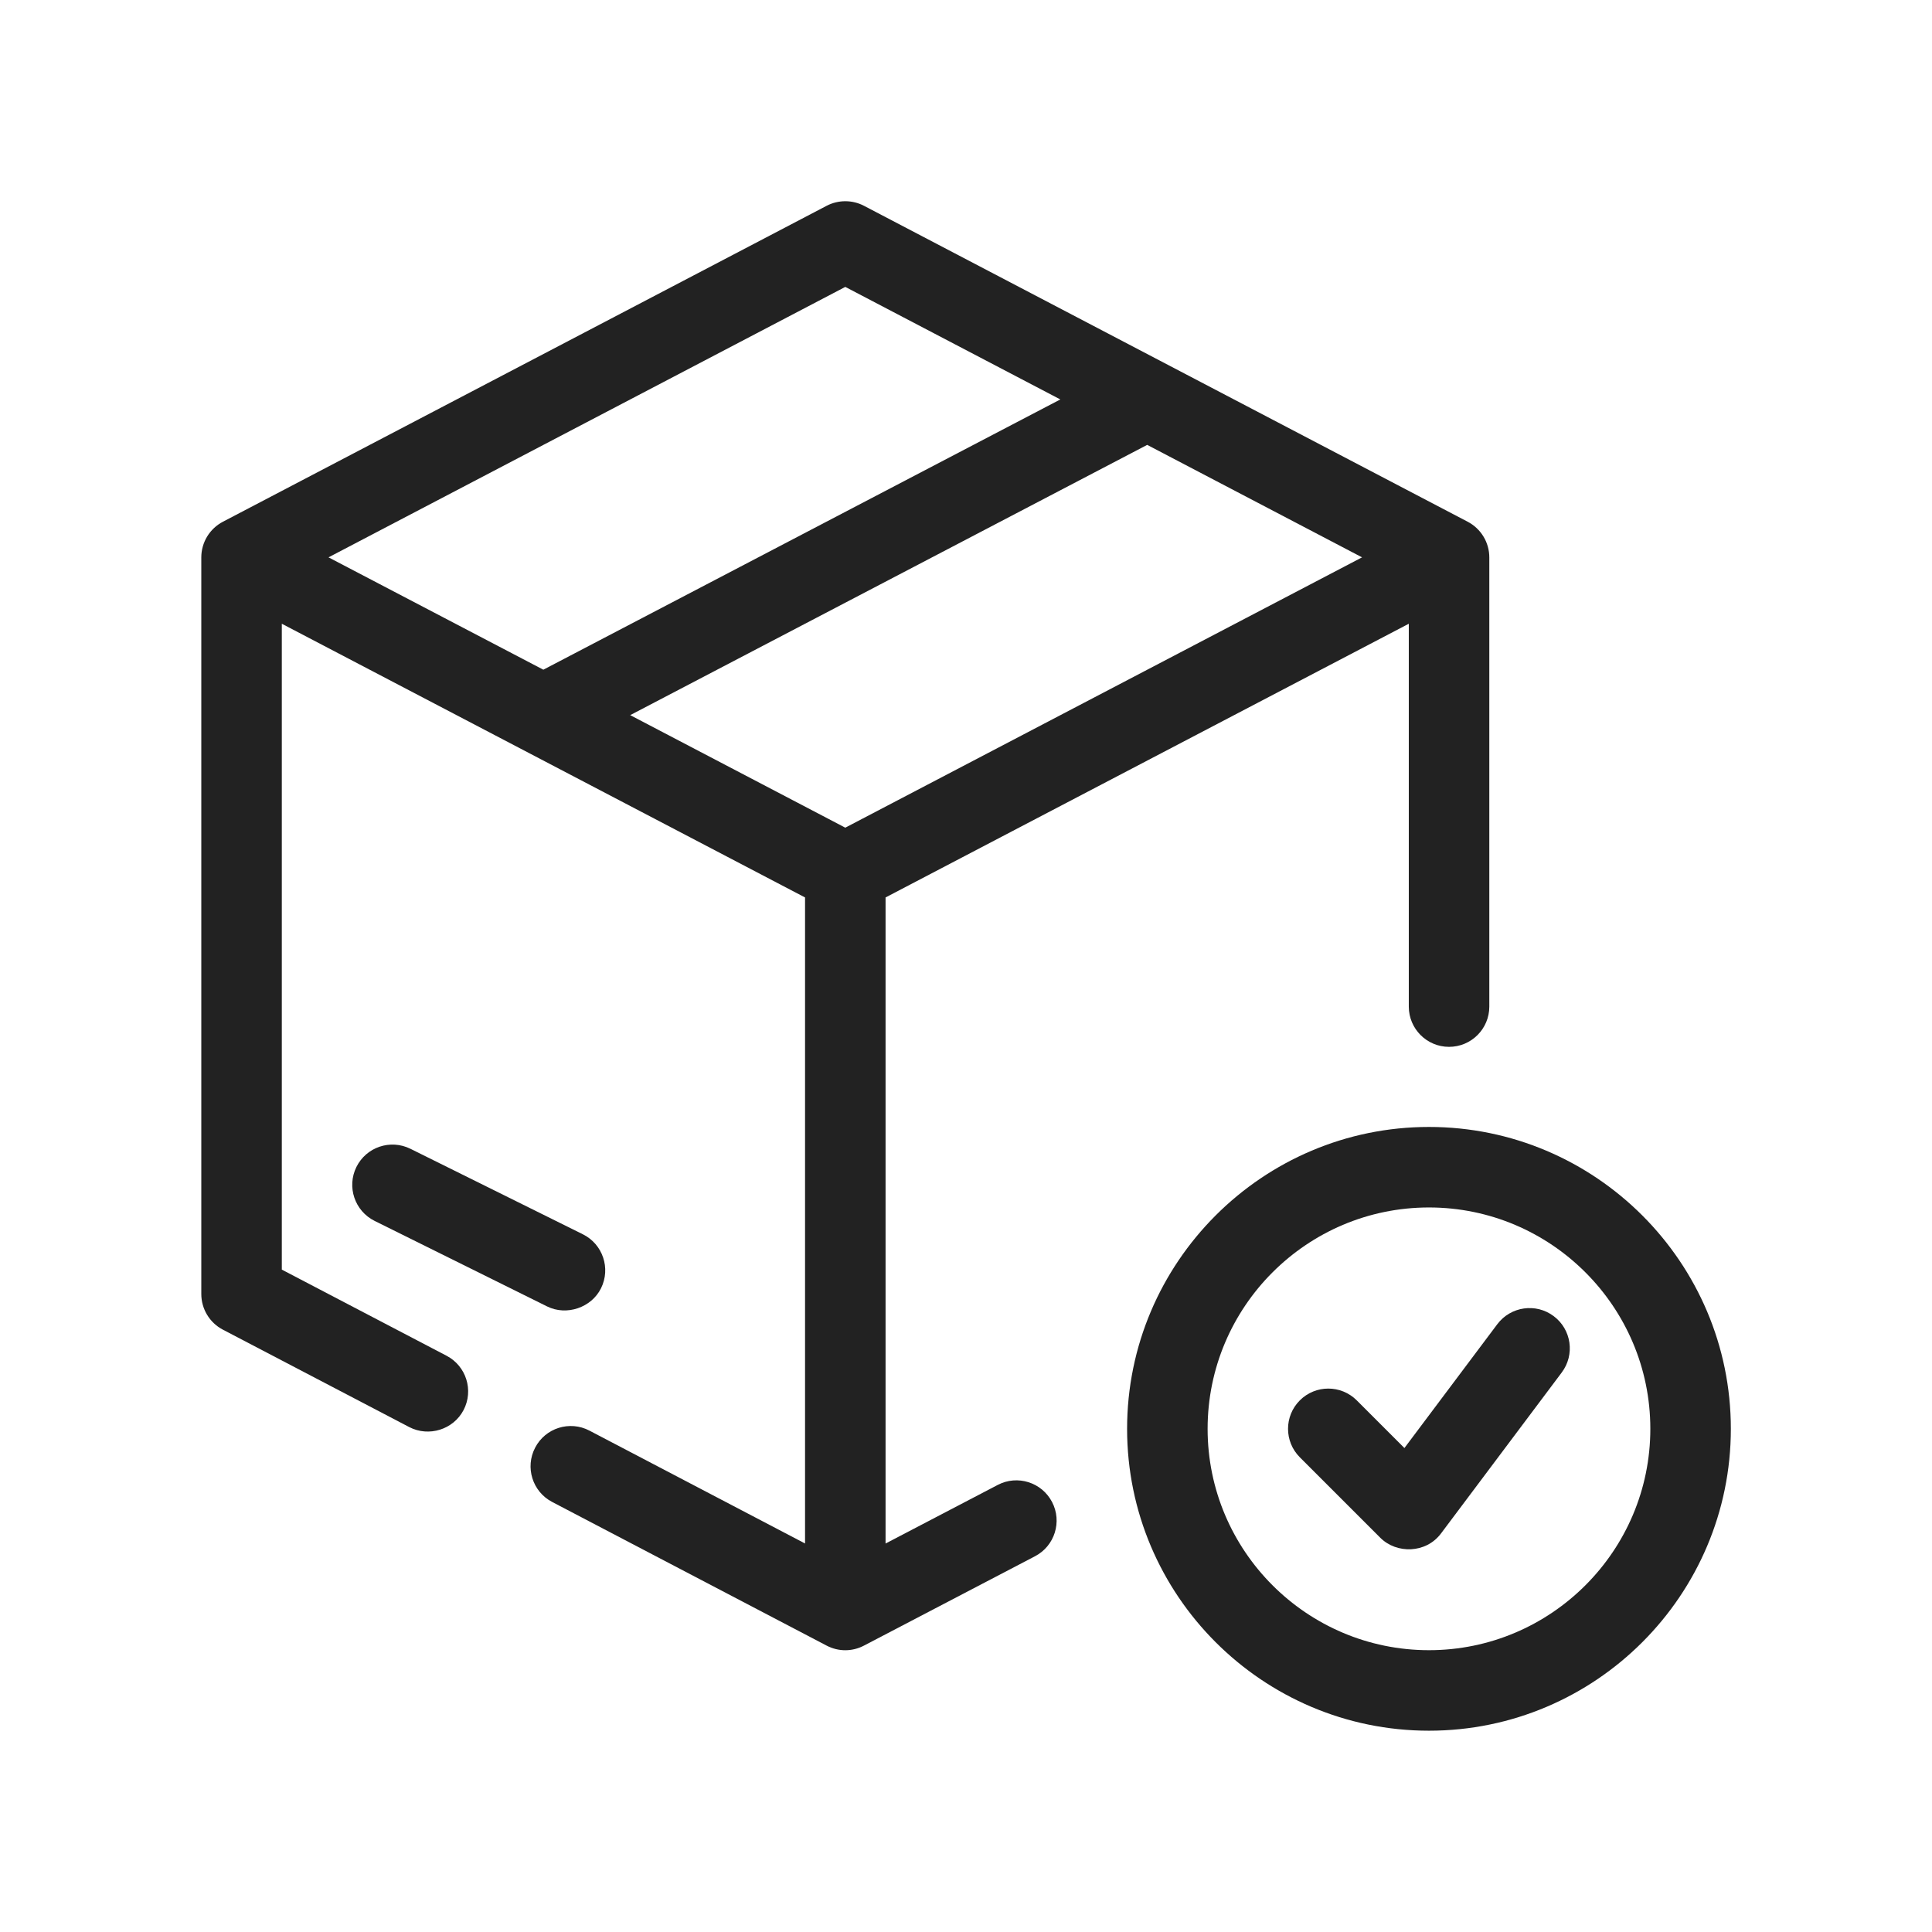 <svg width="52" height="52" viewBox="0 0 52 52" fill="none" xmlns="http://www.w3.org/2000/svg">
<path d="M26.854 39.967L23.835 41.544V24.155L37.918 16.788V27.093C37.918 27.691 38.403 28.176 39.001 28.176C39.6 28.176 40.085 27.691 40.085 27.093V15.003C40.085 14.6 39.861 14.23 39.504 14.043L23.254 5.539C22.939 5.375 22.564 5.375 22.249 5.539L5.999 14.043C5.642 14.23 5.418 14.6 5.418 15.003V34.828C5.418 35.231 5.642 35.602 5.999 35.788C5.999 35.788 11.015 38.41 11.015 38.41C11.54 38.683 12.202 38.478 12.477 37.952C12.754 37.421 12.549 36.767 12.019 36.49L7.585 34.172V16.788L21.668 24.155V41.543L15.866 38.506C15.336 38.227 14.68 38.432 14.404 38.963C14.126 39.493 14.331 40.148 14.861 40.425C14.861 40.425 22.249 44.292 22.249 44.292C22.564 44.457 22.936 44.458 23.253 44.292C23.253 44.292 27.857 41.887 27.857 41.887C28.387 41.611 28.593 40.956 28.316 40.426C28.039 39.896 27.385 39.689 26.854 39.967ZM22.751 22.277L16.962 19.248L30.877 11.974L36.66 15.001L22.751 22.277ZM22.751 7.722L28.539 10.751L14.624 18.025L8.842 15.001L22.751 7.722Z" fill="#222222"/>
<path d="M15.688 33.221L11.045 30.919C10.508 30.654 9.859 30.873 9.593 31.409C9.328 31.945 9.547 32.594 10.083 32.861C10.083 32.861 14.725 35.163 14.726 35.163C15.249 35.422 15.918 35.197 16.177 34.673C16.443 34.137 16.224 33.487 15.688 33.221Z" fill="#222222"/>
<path d="M38.461 30.332C33.981 30.332 30.336 33.977 30.336 38.457C30.336 42.937 33.981 46.582 38.461 46.582C42.941 46.582 46.586 42.937 46.586 38.457C46.586 33.977 42.941 30.332 38.461 30.332ZM38.461 44.415C35.175 44.415 32.503 41.742 32.503 38.457C32.503 35.172 35.175 32.499 38.461 32.499C41.746 32.499 44.419 35.172 44.419 38.457C44.419 41.742 41.746 44.415 38.461 44.415Z" fill="#222222"/>
<path d="M40.301 35.64L37.8 38.974L36.517 37.691C36.094 37.268 35.408 37.268 34.985 37.691C34.562 38.114 34.562 38.8 34.985 39.223C34.985 39.223 37.152 41.389 37.152 41.39C37.589 41.826 38.38 41.814 38.784 41.274L42.034 36.941C42.394 36.462 42.297 35.782 41.818 35.424C41.339 35.064 40.66 35.163 40.301 35.64Z" fill="#222222"/>
</svg>
